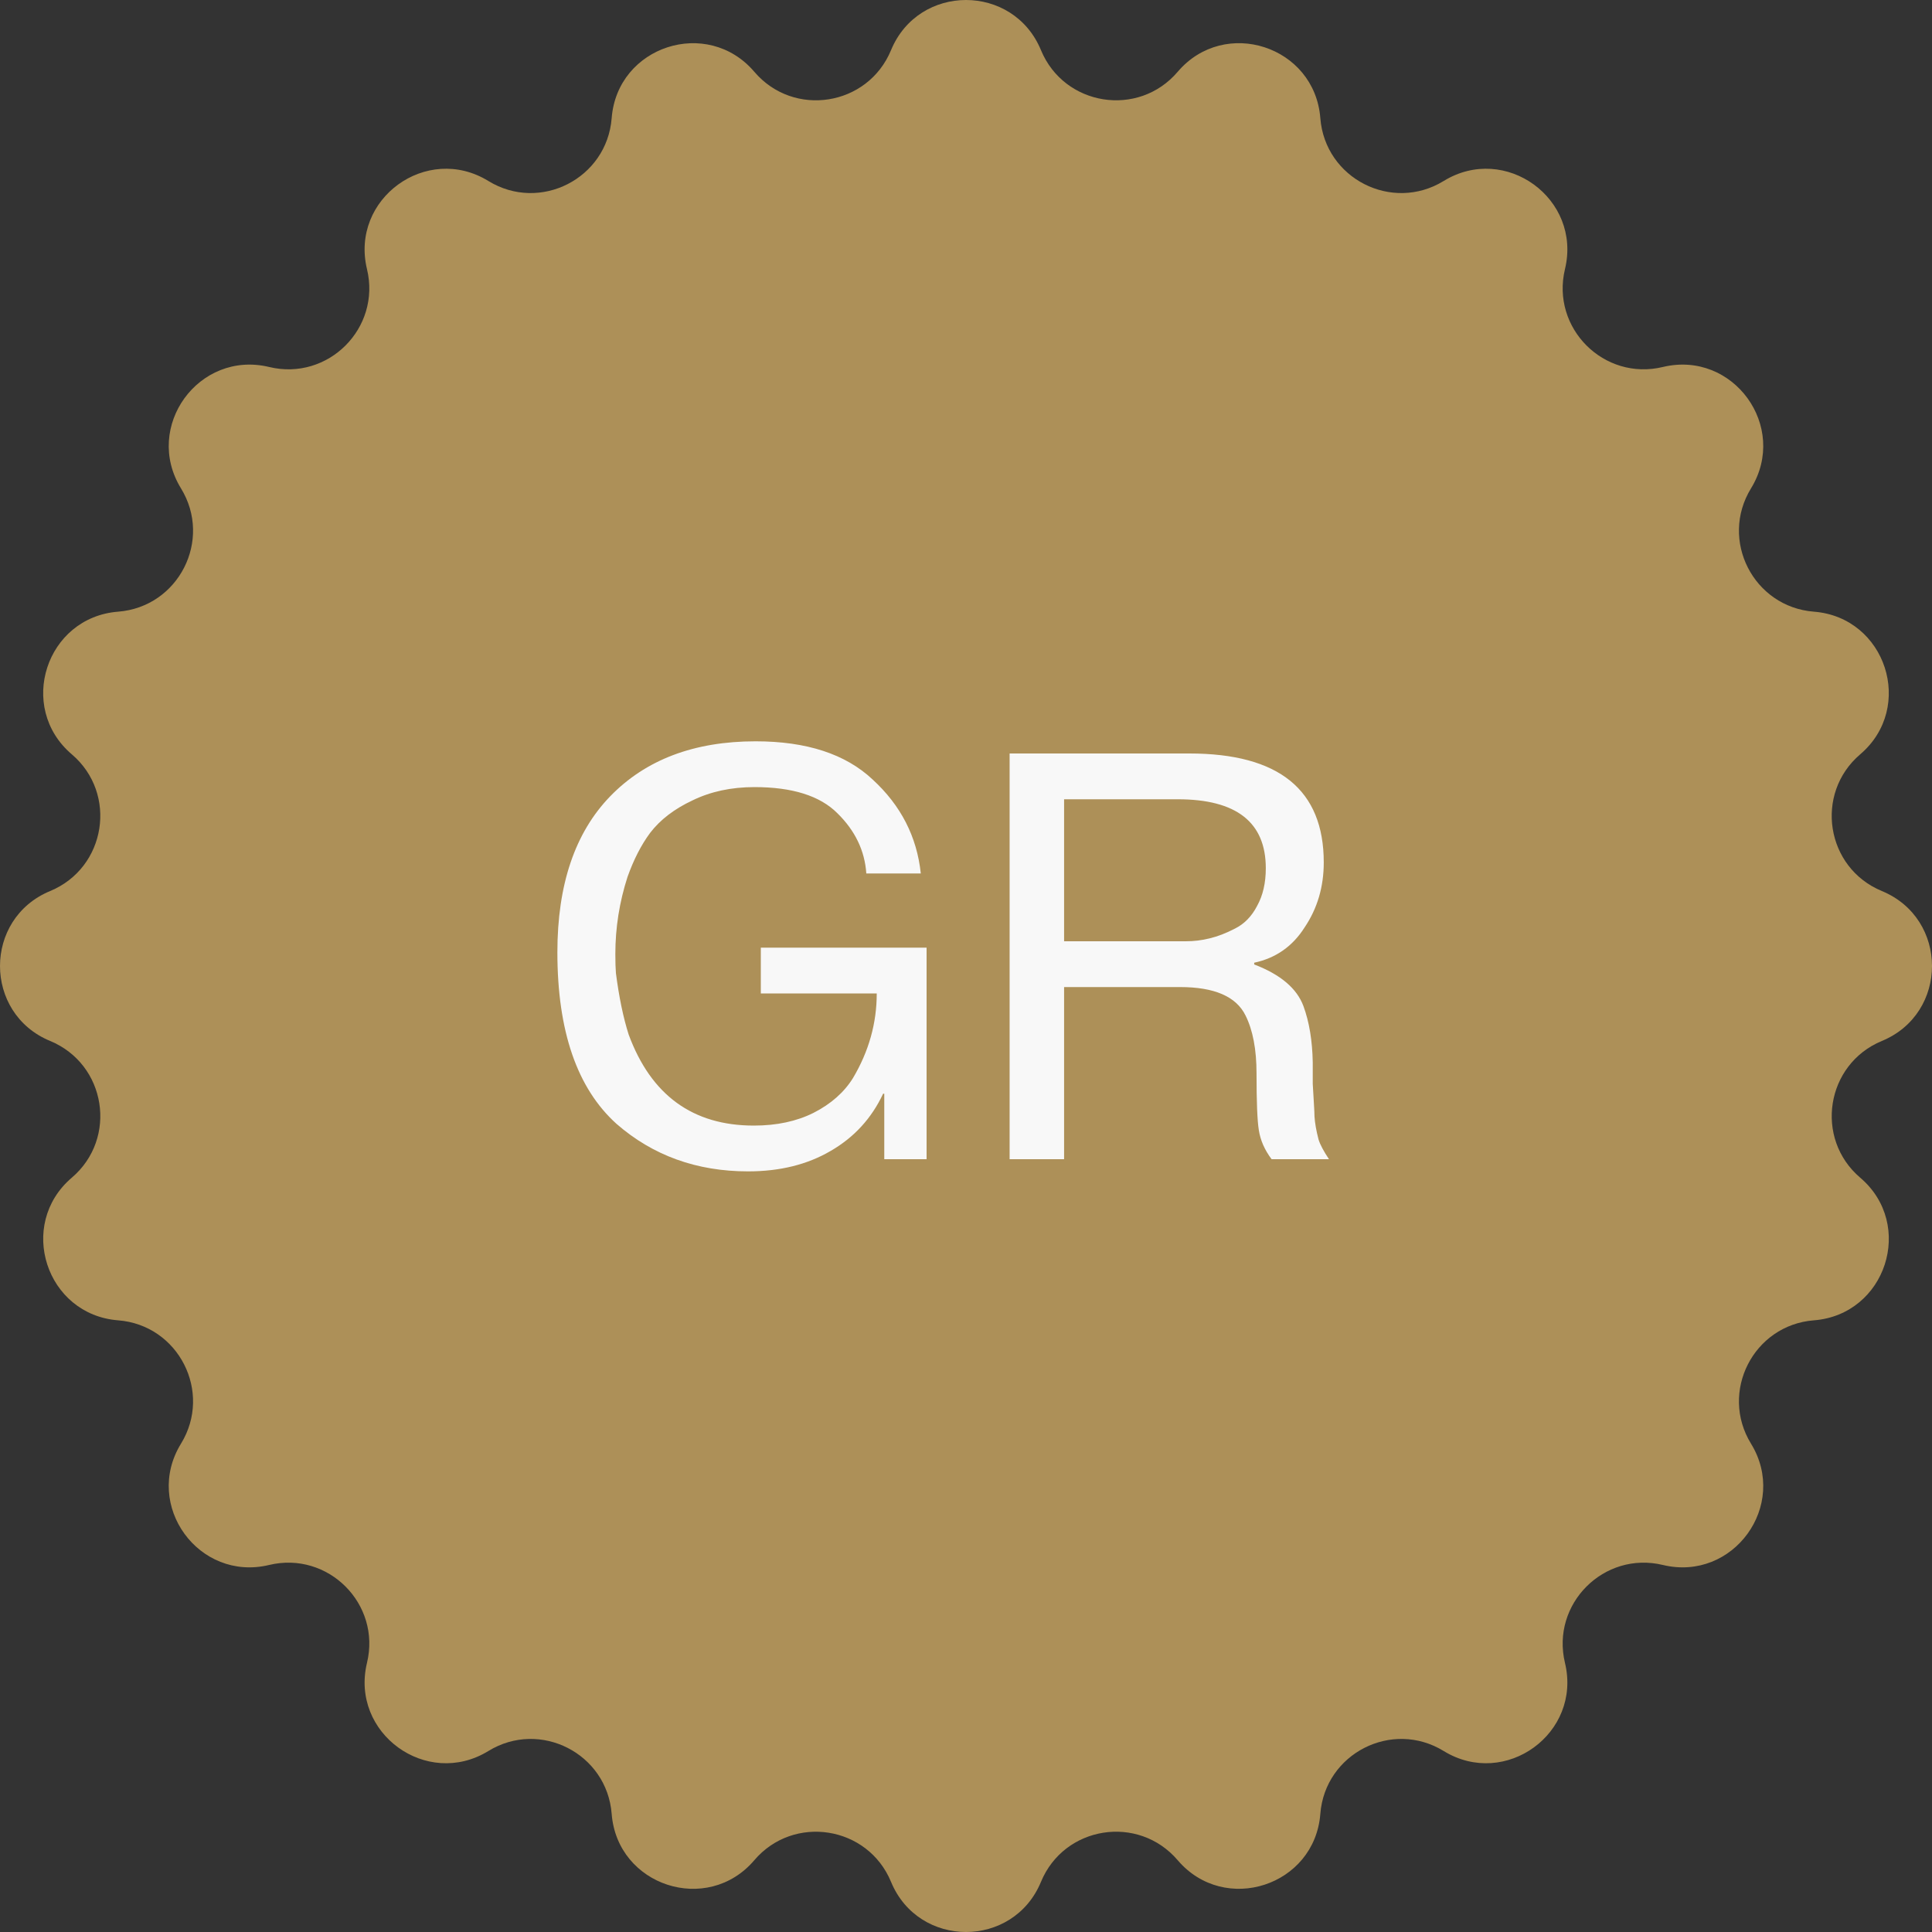 <?xml version="1.0" encoding="UTF-8"?> <svg xmlns="http://www.w3.org/2000/svg" width="40" height="40" viewBox="0 0 40 40" fill="none"><rect x="0" y="0" width="40" height="40" fill="#333333" stroke="none"/><g clip-path="url(#clip0_939_229)"><path d="M18.448 1.038C19.02 -0.346 20.98 -0.346 21.552 1.038C22.032 2.198 23.569 2.442 24.383 1.486C25.355 0.346 27.22 0.953 27.336 2.446C27.433 3.697 28.82 4.404 29.89 3.747C31.166 2.963 32.752 4.116 32.401 5.572C32.108 6.793 33.208 7.892 34.428 7.598C35.884 7.248 37.036 8.834 36.253 10.111C35.596 11.181 36.303 12.566 37.554 12.664C39.047 12.78 39.653 14.645 38.514 15.617C37.559 16.432 37.801 17.968 38.962 18.448C40.346 19.02 40.346 20.98 38.962 21.552C37.802 22.032 37.559 23.569 38.514 24.383C39.654 25.355 39.047 27.22 37.554 27.336C36.303 27.433 35.596 28.82 36.253 29.89C37.036 31.166 35.884 32.752 34.428 32.401C33.208 32.108 32.108 33.208 32.401 34.428C32.752 35.884 31.166 37.036 29.89 36.253C28.82 35.596 27.433 36.303 27.336 37.554C27.22 39.047 25.355 39.653 24.383 38.514C23.568 37.559 22.032 37.801 21.552 38.962C20.98 40.346 19.02 40.346 18.448 38.962C17.968 37.802 16.431 37.559 15.617 38.514C14.645 39.654 12.78 39.047 12.664 37.554C12.566 36.303 11.181 35.596 10.111 36.253C8.834 37.036 7.248 35.884 7.598 34.428C7.893 33.208 6.793 32.108 5.572 32.401C4.116 32.752 2.963 31.166 3.747 29.89C4.404 28.82 3.697 27.433 2.446 27.336C0.953 27.22 0.347 25.355 1.486 24.383C2.442 23.568 2.199 22.032 1.038 21.552C-0.346 20.98 -0.346 19.02 1.038 18.448C2.198 17.968 2.442 16.431 1.486 15.617C0.346 14.645 0.953 12.78 2.446 12.664C3.697 12.566 4.404 11.181 3.747 10.111C2.963 8.834 4.116 7.248 5.572 7.598C6.793 7.893 7.892 6.793 7.598 5.572C7.248 4.116 8.834 2.963 10.111 3.747C11.181 4.404 12.566 3.697 12.664 2.446C12.78 0.953 14.645 0.347 15.617 1.486C16.432 2.442 17.968 2.199 18.448 1.038Z" fill="#AD9058"></path><path d="M15.752 20.568V19.62H19.184V24H18.308V22.644H18.284C18.044 23.156 17.68 23.552 17.192 23.832C16.712 24.112 16.144 24.252 15.488 24.252C14.424 24.252 13.516 23.924 12.764 23.268C11.948 22.532 11.54 21.348 11.54 19.716C11.54 18.316 11.904 17.24 12.632 16.488C13.368 15.728 14.372 15.348 15.644 15.348C16.7 15.348 17.508 15.612 18.068 16.14C18.652 16.676 18.984 17.324 19.064 18.084H17.936C17.904 17.612 17.704 17.196 17.336 16.836C16.976 16.476 16.404 16.296 15.62 16.296C15.14 16.296 14.712 16.388 14.336 16.572C13.96 16.748 13.668 16.972 13.46 17.244C13.276 17.492 13.12 17.796 12.992 18.156C12.824 18.676 12.74 19.208 12.74 19.752C12.74 19.92 12.744 20.052 12.752 20.148C12.816 20.644 12.904 21.068 13.016 21.42C13.48 22.676 14.344 23.304 15.608 23.304C16.08 23.304 16.492 23.216 16.844 23.04C17.204 22.856 17.476 22.616 17.66 22.32C17.988 21.768 18.152 21.184 18.152 20.568H15.752ZM22.031 24H20.903V15.6H24.623C26.479 15.6 27.407 16.352 27.407 17.856C27.407 18.36 27.275 18.808 27.011 19.2C26.763 19.592 26.415 19.836 25.967 19.932V19.968C26.511 20.176 26.851 20.464 26.987 20.832C27.107 21.16 27.171 21.548 27.179 21.996V22.44C27.187 22.584 27.195 22.72 27.203 22.848C27.211 22.976 27.215 23.064 27.215 23.112C27.223 23.248 27.251 23.408 27.299 23.592C27.331 23.696 27.403 23.832 27.515 24H26.327C26.183 23.808 26.095 23.608 26.063 23.4C26.031 23.208 26.015 22.816 26.015 22.224C26.015 21.728 25.939 21.328 25.787 21.024C25.595 20.632 25.143 20.436 24.431 20.436H22.031V24ZM24.383 16.548H22.031V19.488H24.551C24.719 19.488 24.883 19.468 25.043 19.428C25.211 19.388 25.387 19.32 25.571 19.224C25.763 19.128 25.915 18.972 26.027 18.756C26.147 18.54 26.207 18.28 26.207 17.976C26.207 17.024 25.599 16.548 24.383 16.548Z" fill="#F8F8F8"></path></g><defs><clipPath id="clip0_939_229"><rect width="40" height="40" fill="white"></rect></clipPath></defs></svg> 